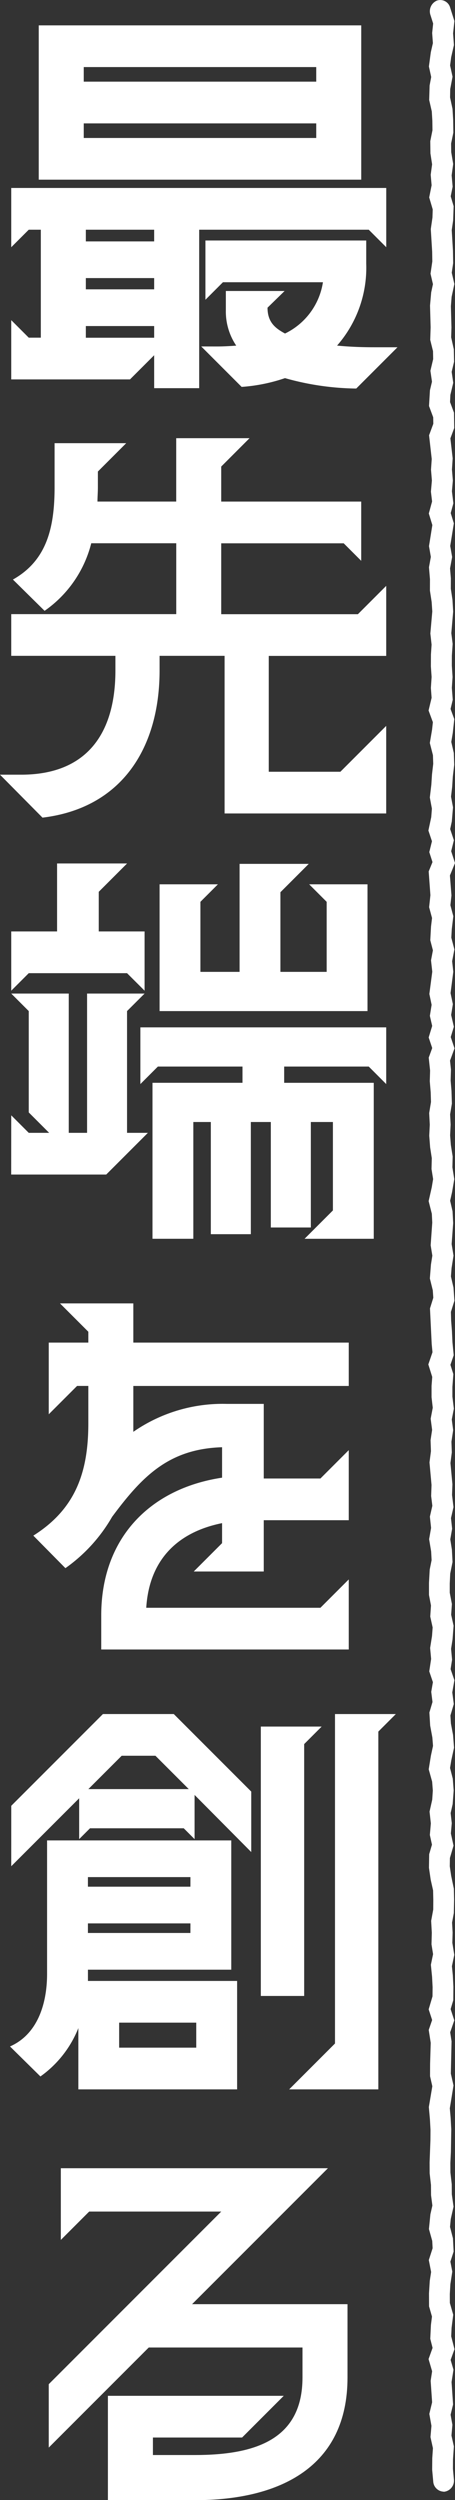 <svg xmlns="http://www.w3.org/2000/svg" width="62.251" height="341.768"><rect width="100%" height="100%" fill="#333333" stroke="none"/><g data-name="グループ 268" fill="#fff"><path data-name="パス 46" d="M60.688 340.616a1.477 1.477 0 01-1.416-1.4l-.145-1.591.014-1.591.091-1.36-.336-1.517.134-1.538-.292-1.629.383-1.591-.2-2.93.2-1.31-.487-1.667.55-1.528-.317-1.243.09-1.884.145-1.156-.4-1.39-.009-1.782.106-1.713.186-1.208-.317-1.634.521-1.614-.052-1-.451-1.619.2-2.024.271-1.194-.183-1.41-.01-1.4-.18-1.594-.007-1.5.113-3.048.009-1.407-.079-1.44-.148-1.661.477-2.843-.312-1.377.007-1.687.086-2.877-.273-1.761.467-1.356-.476-1.458.526-1.772.013-1.26-.071-1.394-.165-1.67.3-1.446-.215-1.345.043-1.584-.09-1.626.285-1.546.008-1.345-.028-1.275-.328-1.46-.238-1.631.031-1.859.381-1.3-.29-1.327.138-1.583-.179-1.608.368-1.64.08-1.243-.092-1.211-.47-1.69.3-1.86.289-1.337-.09-1.154-.3-1.62-.107-1.791.426-1.437-.173-1.391.229-1.322-.5-1.476.257-1.7-.138-1.5.259-1.629.086-1.175-.328-1.487.1-1.516-.273-1.437v-1.652l.1-1.822.259-1.284-.062-1.186-.278-1.683.269-1.542-.165-1.539.337-1.483-.164-1.335.053-1.513-.28-3.076.2-1.533-.053-1.511.213-1.409-.2-1.524.287-1.5-.164-1.429v-1.554l.092-1.232-.535-1.707.57-1.668-.108-1.128-.235-4.864.455-1.454-.072-1.029-.4-1.612.149-1.895.192-1.224-.231-1.411.219-3.105-.06-1.214-.436-1.722.426-1.886.188-1.127-.22-1.372.038-1.493-.227-1.472-.122-1.593.073-1.51-.082-1.586.248-1.51-.04-1.329-.126-1.5.044-1.473-.188-1.768.478-1.307-.485-1.444.48-1.579-.318-1.377.242-1.51-.311-1.48.4-3.047-.173-1.553.26-1.368-.36-1.379.1-1.865.141-1.17-.4-1.482.177-1.64-.237-3.246.522-1.28-.44-1.365.367-1.484-.488-1.464.39-1.832.09-1.161-.284-1.527.207-1.749.089-1.4.169-1.453-.04-1.184-.426-1.662.311-1.845.107-1-.589-1.6.416-1.73-.1-1.35.1-1.5-.1-1.436.009-1.656.088-1.332-.169-1.519.265-3.014-.087-1.3-.237-1.551.006-1.55-.136-1.64.256-1.417-.253-1.473.459-2.877-.484-1.583.448-1.646-.16-1.34.134-1.524-.122-1.476.1-1.464-.366-3.241.581-1.57-.014-.889-.573-1.541.126-2.148.28-1.179-.216-1.491.378-1.6-.022-1.089-.38-1.534.055-1.724-.083-2.969.158-1.8.241-1.124-.331-1.434.245-1.671-.021-1.353-.188-3.075.229-1.571.035-1.124-.482-1.631.332-1.662-.126-1.437.192-1.425-.229-1.495-.021-1.673.3-1.491-.017-1.309-.077-1.274-.356-1.557.059-1.979.218-1.156-.314-1.444.26-1.94.285-1.248-.1-1.391.135-1.292-.367-1.16a1.589 1.589 0 01.881-1.974 1.4 1.4 0 011.812.96l.579 1.826-.177 1.694.115 1.6-.379 1.661-.146 1.123.335 1.54-.318 1.69-.02 1.144.334 1.567.089 1.491.025 1.752-.306 1.491.015 1.181.269 1.615-.211 1.556.137 1.545-.264 1.319.4 1.35-.07 1.953-.191 1.314.168 2.821.028 1.693-.193 1.311.357 1.546-.374 1.749-.1 1.287.077 2.9-.041 1.349.363 1.638.034 1.7-.328 1.387.217 1.493-.393 1.65-.044.991.537 1.443.032 2.1-.524 1.417.313 2.733-.1 1.523.125 1.51-.129 1.462.2 1.645-.364 1.34.428 1.4-.495 3.09.26 1.511-.284 1.566.112 1.343-.006 1.433.224 1.5.097 1.617-.254 2.952.182 1.464-.106 1.6-.005 1.38.1 1.547-.1 1.483.126 1.635-.3 1.254.509 1.384-.206 1.886-.205 1.236.345 1.509.056 1.622-.191 1.622-.089 1.4-.155 1.327.271 1.46-.165 1.934-.222 1.045.507 1.521-.371 1.5.522 1.619-.694 1.7.211 2.723-.145 1.344.4 1.5-.211 1.759-.064 1.174.42 1.606-.308 1.616.16 1.433-.376 2.924.317 1.508-.236 1.477.372 1.613-.428 1.409.517 1.543-.614 1.68.129 1.218-.045 1.513.116 1.4.055 1.744-.243 1.475.072 1.391-.071 1.467.1 1.318.248 1.574-.037 1.489.257 1.611-.3 1.765-.266 1.189.329 1.434.086 1.623-.21 2.87.258 1.575-.266 1.693-.087 1.156.346 1.512.128 1.809-.478 1.527.032 1.209.109 1.407.071 1.54.17 1.767-.448 1.311.4 1.27-.131 1.747v1.323l.2 1.652-.285 1.483.191 1.455-.237 1.572.051 1.472-.185 1.45.268 2.895-.052 1.474.2 1.655-.344 1.509.156 1.451-.252 1.446.22 1.4.089 1.7-.317 1.576-.065 1.364v1.253l.294 1.547-.1 1.467.331 1.5-.143 1.88-.2 1.283.136 1.486-.2 1.288.517 1.512-.289 1.666.208 1.6-.461 1.555.065 1.09.293 1.575.135 1.741-.377 1.735-.167 1.04.372 1.461.123 1.611-.14 1.872-.274 1.219.154 1.38-.123 1.405.363 1.665-.494 1.691-.019 1.133.189 1.294.368 1.768.033 1.494-.037 1.837-.239 1.3.075 1.363-.038 1.407.264 1.647-.321 1.549.122 1.241.079 1.577-.016 1.832-.362 1.217.5 1.534-.562 1.636.19 1.232-.1 4.414.366 1.616-.506 3.13.112 1.264.088 1.6-.051 3.077-.073 1.533.008 1.309.18 1.589.01 1.382.237 1.689-.382 1.688-.1 1.078.4 1.565.094 1.808-.445 1.378.263 1.359-.263 1.709-.078 1.365.006 1.212.461 1.608-.223 1.776-.053 1.18.449 1.758-.529 1.47.39 1.335-.262 1.684.208 3.065-.339 1.407.247 1.374-.129 1.468.33 1.485-.121 1.748-.009 1.318.13 1.425a1.523 1.523 0 01-1.278 1.7 1.119 1.119 0 01-.142.008"/><path data-name="パス 79" d="M21.092 48.56l-3.307 3.306H1.539v-8.1l2.394 2.395h1.653V31.402H3.933l-2.394 2.394v-8.1h51.306v8.1l-2.395-2.394h-23.2v21.663h-6.157zM5.3 3.468h44.123v21.093H5.3zm37.967 5.7h-31.81v1.995h31.81zm0 7.7h-31.81v1.995h31.81zM21.092 31.402h-9.349v1.6h9.349zm0 6.613h-9.349v1.539h9.349zm0 6.556h-9.349v1.6h9.349zm8.608 2.793c.912 0 1.824-.057 2.622-.114a8.352 8.352 0 01-1.422-4.848V39.78h8.038l-2.337 2.28c0 2.052 1.14 2.851 2.394 3.535a9.367 9.367 0 005.188-7.012H30.5l-2.394 2.394v-8.1h22v3.193a16.149 16.149 0 01-3.99 11.173c1.71.171 3.478.228 5.017.228h3.249l-5.644 5.644a37.2 37.2 0 01-9.748-1.425 23.288 23.288 0 01-5.929 1.2l-5.529-5.53z"/><path data-name="パス 80" d="M0 105.902h2.906c8.781 0 12.885-5.416 12.885-14.252v-1.995H1.539v-5.7h22.575v-9.691h-11.63A16.04 16.04 0 016.1 83.502l-4.332-4.275c4.561-2.566 5.7-6.955 5.7-12.6v-6.043h9.8l-3.877 3.877v2.166c0 .684-.056 1.311-.056 1.938h10.774v-8.663h10.032l-3.875 3.877v4.788h19.153v8.1l-2.393-2.394h-16.76v9.691h18.7l3.875-3.876v9.577H36.77v15.837h9.8l6.269-6.271v11.971H30.727V89.655h-8.894v1.995c0 10.546-5.13 18.813-16.018 20.124z"/><path data-name="パス 81" d="M1.539 127.33h6.27v-9.292h9.577l-3.876 3.876v5.416h6.271v8.1l-2.4-2.394H3.933l-2.394 2.394zm0 25.14l2.394 2.394h2.793l-2.793-2.793v-13.853l-2.394-2.394h7.867v19.04h2.508v-19.04h7.867l-2.4 2.394v16.646h2.851l-5.7 5.7h-13zm19.325-4.447h12.313v-2.221H21.6l-2.394 2.394v-7.753H52.84v7.753l-2.39-2.394H38.878v2.223h12.257v21.321h-9.464l3.877-3.877v-12.087h-3.021v14.42h-5.473v-14.42h-2.736v15.335h-5.473v-15.335H26.45v15.962h-5.586zm.969-27.135h7.981l-2.394 2.394v9.577h5.358v-14.764h9.463l-3.876 3.876v10.888h6.328v-9.577l-2.394-2.394h7.981v17.33H21.833z"/><path data-name="パス 82" d="M30.384 202.002v-4.162c-7.3.228-10.945 3.991-15.05 9.52a21.971 21.971 0 01-6.385 7.012l-4.389-4.446c5.7-3.591 7.525-8.551 7.525-15.335v-5.131h-1.539l-3.877 3.877v-9.8h5.416v-1.483l-3.877-3.876h10.033v5.359h29.473v5.928H18.241v6.271a21.417 21.417 0 0112.77-3.819h5.074v10.2h7.753l3.876-3.877v9.577H36.085v7.012h-9.577l3.876-3.876v-2.736c-6.214 1.254-9.976 5.13-10.375 11.572h23.829l3.876-3.876v9.577H13.852v-4.675c0-10.546 6.67-17.33 16.532-18.812"/><path data-name="パス 83" d="M5.529 283.857l-4.161-4.1c3.762-1.653 5.073-5.815 5.073-9.919v-18.247h25.2v17.672h-19.61v1.539H32.44v14.822H10.72v-8.38a14.84 14.84 0 01-5.188 6.613m-3.99-37l12.541-12.541h9.691l10.6 10.6v8.266l-7.753-7.81v6.043l-1.482-1.483H12.313l-1.482 1.483v-5.587l-9.292 9.292zm24.513 9.748H12.028v1.311h14.024zm0 6.328H12.028v1.311h14.024zm-.228-18.356l-4.561-4.561h-4.617l-4.561 4.561zm1.023 31.925H16.3v3.42h10.55zm8.836-40.475h8.323l-2.394 2.394v34.432h-5.929zm10.147 43.325v-45.034h8.323l-2.394 2.394v48.912h-12.2z"/><path data-name="パス 84" d="M14.764 327.517h24.057l-5.7 5.7h-12.2v2.394h5.757c8.324 0 14.708-2.166 14.708-10.6v-4.1H20.351L6.669 334.593v-8.665l23.6-23.6H12.2l-3.877 3.876v-9.8h36.542L26.28 314.988h21.264v10.034c0 12.2-9.235 16.759-20.865 16.759H14.764z"/></g></svg>
